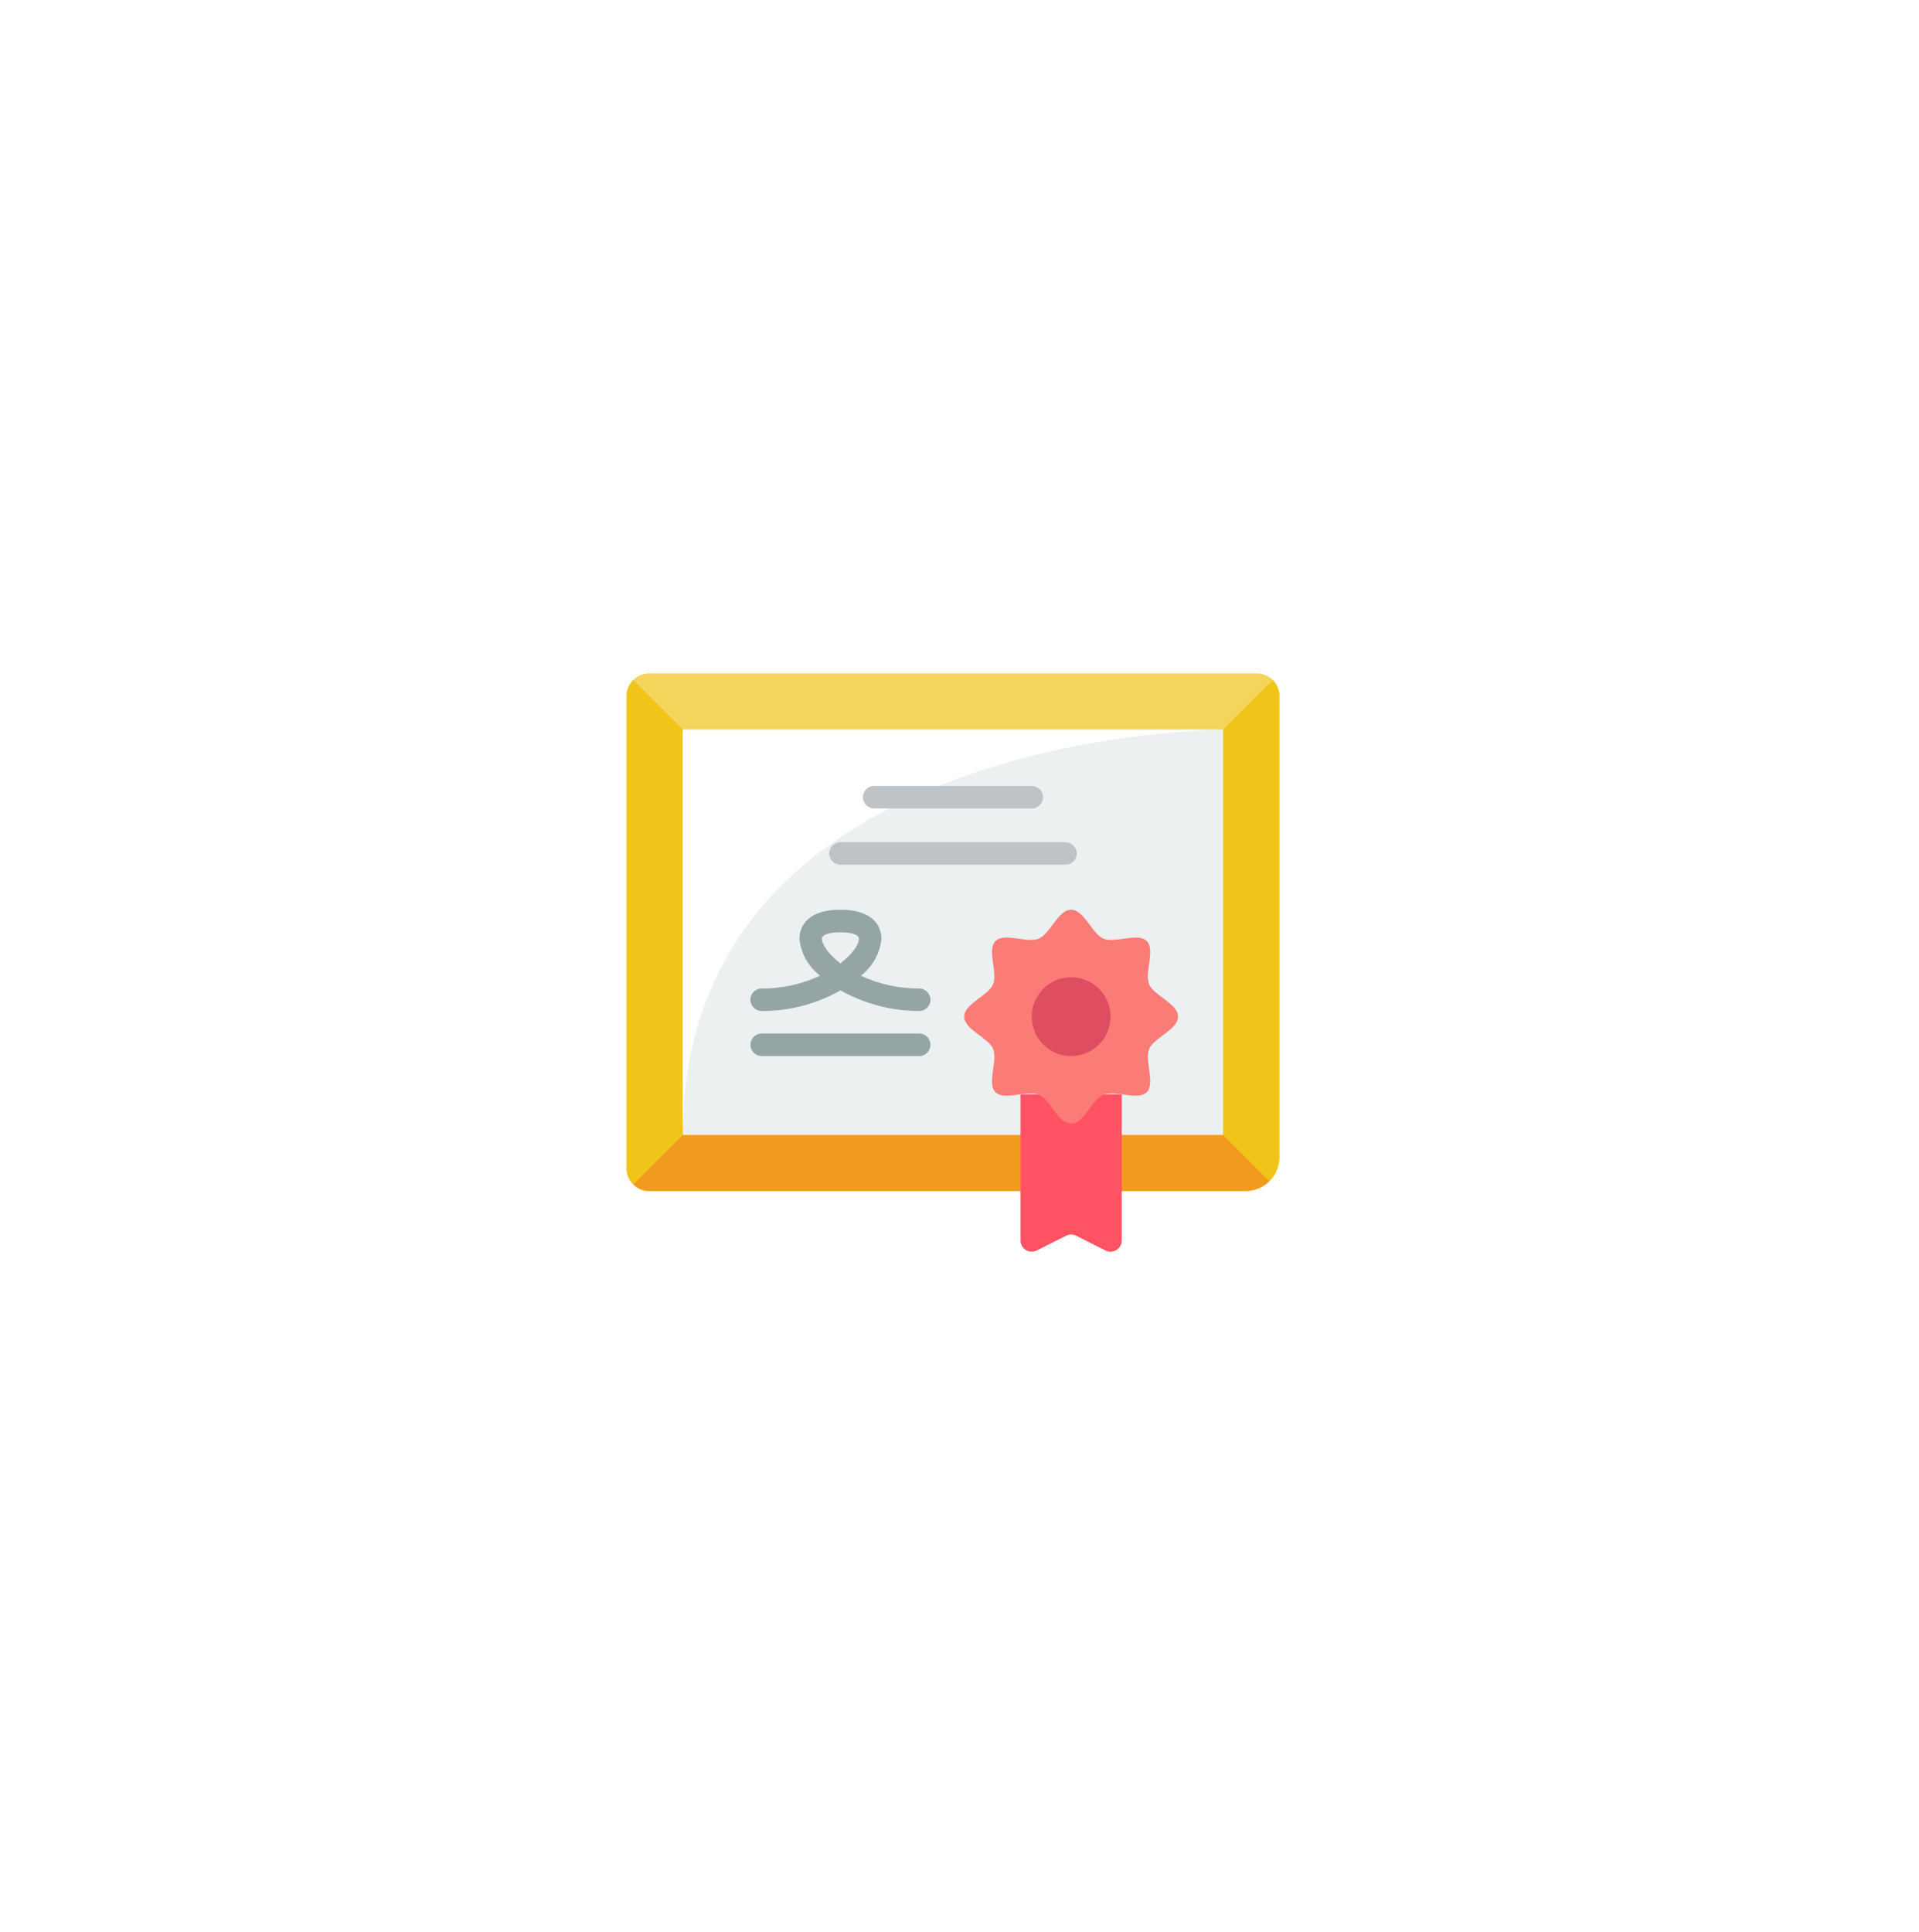<svg width="147" height="148" viewBox="0 0 147 148" fill="none" xmlns="http://www.w3.org/2000/svg">
<g filter="url(#filter0_d_344_823)">
<path d="M20 70C20 40.453 43.953 16 73.5 16C103.047 16 127 40.453 127 70C127 99.547 103.047 124 73.5 124C43.953 124 20 99.547 20 70Z" fill="white"/>
<g clip-path="url(#clip0_344_823)">
<path d="M97.491 48.095C97.172 47.767 96.733 47.584 96.276 47.586H49.724C49.267 47.584 48.828 47.767 48.509 48.095C48.181 48.414 47.998 48.853 48 49.31V85.517C47.998 85.975 48.181 86.413 48.509 86.733C48.828 87.06 49.267 87.244 49.724 87.241H95.414C96.842 87.241 98 86.084 98 84.655V49.31C98.002 48.853 97.819 48.414 97.491 48.095Z" fill="#F3D55B"/>
<path d="M98 49.31V84.655C98 85.341 97.727 85.999 97.241 86.483L93.689 82.931V51.897L97.491 48.095C97.819 48.414 98.002 48.853 98 49.31Z" fill="#F0C419"/>
<path d="M52.31 51.897V82.931L48.509 86.733C48.181 86.413 47.998 85.975 48 85.517V49.31C47.998 48.853 48.181 48.414 48.509 48.095L52.31 51.897Z" fill="#F0C419"/>
<path d="M97.241 86.483C96.756 86.968 96.099 87.241 95.413 87.241H49.723C49.266 87.244 48.827 87.06 48.508 86.733L52.309 82.931H93.689L97.241 86.483Z" fill="#F29C1F"/>
<path d="M52.31 51.897H93.69V82.931H52.31V51.897Z" fill="#ECF0F1"/>
<path d="M93.69 51.897C93.69 51.897 52.31 51.897 52.31 82.931V51.897H93.69Z" fill="white"/>
<path d="M79.034 57.931H66.966C66.49 57.931 66.103 57.545 66.103 57.069C66.103 56.593 66.49 56.207 66.966 56.207H79.034C79.511 56.207 79.897 56.593 79.897 57.069C79.897 57.545 79.511 57.931 79.034 57.931Z" fill="#BDC3C7"/>
<path d="M70.413 76.897H58.344C57.868 76.897 57.482 76.51 57.482 76.034C57.482 75.558 57.868 75.172 58.344 75.172H70.413C70.89 75.172 71.275 75.558 71.275 76.034C71.275 76.51 70.89 76.897 70.413 76.897Z" fill="#95A5A5"/>
<path d="M81.621 62.242H64.38C63.904 62.242 63.518 61.855 63.518 61.379C63.518 60.903 63.904 60.517 64.38 60.517H81.621C82.097 60.517 82.483 60.903 82.483 61.379C82.483 61.855 82.097 62.242 81.621 62.242Z" fill="#BDC3C7"/>
<path d="M78.172 79.828L78.172 91.017C78.17 91.318 78.324 91.597 78.579 91.756C78.835 91.914 79.154 91.928 79.422 91.793L81.663 90.664C81.908 90.543 82.195 90.543 82.439 90.664L84.68 91.793C84.949 91.928 85.268 91.914 85.523 91.756C85.778 91.597 85.933 91.318 85.93 91.017L85.93 79.828H78.172Z" fill="#FF5364"/>
<path d="M70.413 73.448C68.303 73.448 66.227 72.904 64.388 71.867C62.547 72.913 60.463 73.458 58.344 73.448C57.868 73.448 57.482 73.062 57.482 72.586C57.482 72.11 57.868 71.724 58.344 71.724C59.89 71.731 61.417 71.395 62.817 70.741C61.922 70.055 61.35 69.03 61.235 67.909C61.235 67.391 61.462 65.69 64.379 65.69C67.296 65.69 67.523 67.388 67.523 67.909C67.409 69.032 66.837 70.058 65.942 70.746C67.342 71.397 68.869 71.731 70.413 71.724C70.89 71.724 71.275 72.11 71.275 72.586C71.275 73.062 70.89 73.448 70.413 73.448ZM64.379 67.414C63.724 67.414 62.959 67.543 62.959 67.909C62.959 68.274 63.346 69.01 64.372 69.8C65.289 69.098 65.799 68.365 65.799 67.909C65.799 67.543 65.034 67.414 64.379 67.414Z" fill="#95A5A5"/>
<path d="M90.241 73.879C90.241 74.873 88.385 75.49 88.026 76.354C87.654 77.25 88.516 78.996 87.841 79.671C87.166 80.346 85.421 79.484 84.526 79.854C83.661 80.213 83.045 82.069 82.051 82.069C81.057 82.069 80.441 80.213 79.576 79.854C78.68 79.483 76.935 80.345 76.26 79.67C75.585 78.995 76.447 77.249 76.076 76.354C75.717 75.49 73.861 74.873 73.861 73.879C73.861 72.885 75.717 72.269 76.076 71.404C76.448 70.509 75.585 68.763 76.26 68.088C76.936 67.413 78.681 68.275 79.576 67.904C80.438 67.546 81.057 65.69 82.051 65.69C83.045 65.69 83.661 67.546 84.526 67.904C85.422 68.276 87.167 67.414 87.842 68.089C88.517 68.764 87.655 70.51 88.026 71.404C88.385 72.269 90.241 72.885 90.241 73.879Z" fill="#FB7B76"/>
<path d="M82.052 76.897C83.719 76.897 85.07 75.546 85.07 73.879C85.07 72.213 83.719 70.862 82.052 70.862C80.386 70.862 79.035 72.213 79.035 73.879C79.035 75.546 80.386 76.897 82.052 76.897Z" fill="#DF4D60"/>
</g>
</g>
<defs>
<filter id="filter0_d_344_823" x="0" y="0" width="147" height="148" filterUnits="userSpaceOnUse" color-interpolation-filters="sRGB">
<feFlood flood-opacity="0" result="BackgroundImageFix"/>
<feColorMatrix in="SourceAlpha" type="matrix" values="0 0 0 0 0 0 0 0 0 0 0 0 0 0 0 0 0 0 127 0" result="hardAlpha"/>
<feOffset dy="4"/>
<feGaussianBlur stdDeviation="10"/>
<feComposite in2="hardAlpha" operator="out"/>
<feColorMatrix type="matrix" values="0 0 0 0 0 0 0 0 0 0 0 0 0 0 0 0 0 0 0.08 0"/>
<feBlend mode="normal" in2="BackgroundImageFix" result="effect1_dropShadow_344_823"/>
<feBlend mode="normal" in="SourceGraphic" in2="effect1_dropShadow_344_823" result="shape"/>
</filter>
<clipPath id="clip0_344_823">
<rect width="50" height="50" fill="white" transform="translate(48 45)"/>
</clipPath>
</defs>
</svg>
